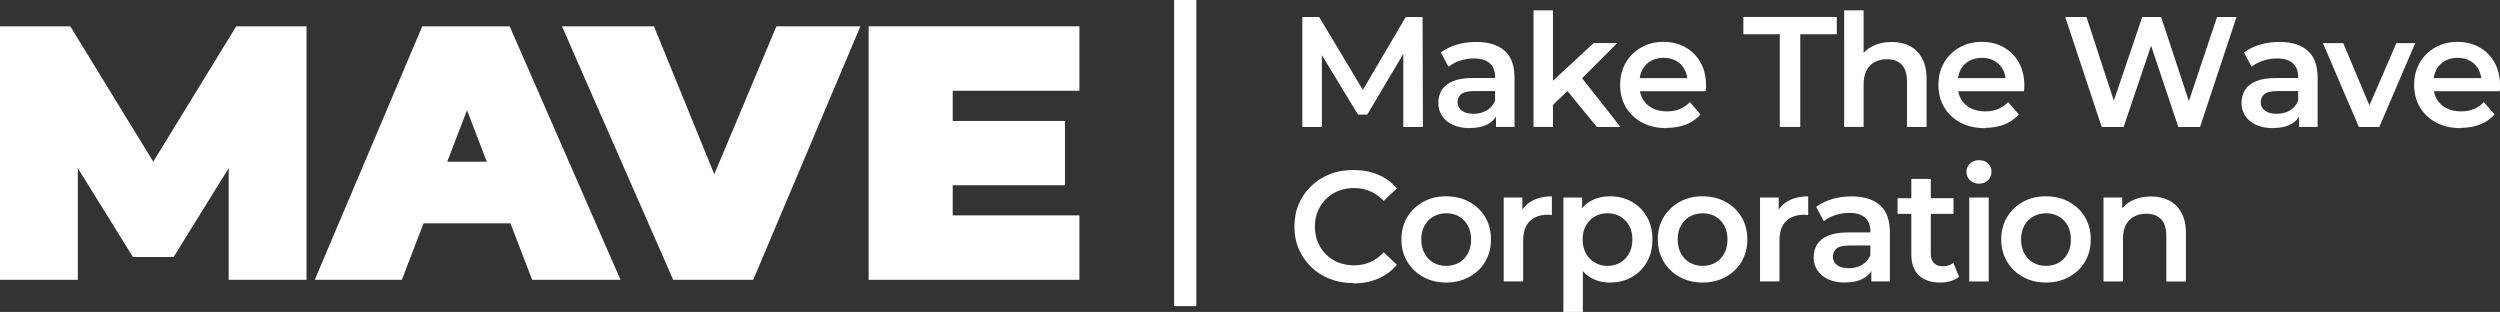 <svg xmlns="http://www.w3.org/2000/svg" id="Layer_2" data-name="Layer 2" viewBox="0 0 321.19 40.08"><rect x="0" y="0" width="321.19" height="40.08" fill="#333333" stroke="none"/><defs><style>      .cls-1 {        fill: #fff;        stroke-width: 0px;      }    </style></defs><g id="Layer_1-2" data-name="Layer 1"><g><g><path class="cls-1" d="M17.46,33.02h4.84s9.03-14.56,9.03-14.56h-1.95s0,17.49,0,17.49h10s0-32.57,0-32.57h-9.03s-13.03,21.26-13.03,21.26h4.75s-.01,0-.01,0L9.03,3.38H0v32.57h10v-17.49h-1.95l9.03,14.56h4.84-4.45Z"></path><path class="cls-1" d="M40.44,35.95L54.25,3.38h11.23l14.24,32.57h-11.35l-10.51-27.36h4.28l-10.51,27.36h-11.17ZM49.79,28.69l2.79-7.91h14.98l2.79,7.91h-20.56Z"></path><path class="cls-1" d="M86.49,35.95L72.2,3.38h11.82l11.21,27.49h-7.02l11.54-27.49h10.79l-13.77,32.57h-10.27Z"></path><path class="cls-1" d="M122.4,27.67h16.28v8.28h-27.08V3.38h27.08v8.28h-16.28v16ZM122.31,15.54h14.51v8.26h-14.51v-8.26Z"></path></g><g><path class="cls-1" d="M167.32,16.32V2.18h2.16l6.18,10.32h-1.13l6.08-10.32h2.16l.04,14.14h-2.52V6.08h.5l-5.13,8.64h-1.19l-5.25-8.64h.61v10.24h-2.5Z"></path><path class="cls-1" d="M188.8,16.46c-.81,0-1.51-.14-2.12-.41-.61-.28-1.07-.66-1.4-1.15s-.49-1.05-.49-1.67.14-1.15.43-1.64c.29-.48.76-.87,1.42-1.15.66-.28,1.53-.42,2.62-.42h3.13v1.68h-2.95c-.85,0-1.42.14-1.73.41s-.45.62-.45,1.04c0,.44.18.8.55,1.07.36.27.87.4,1.51.4s1.17-.14,1.67-.42c.49-.28.85-.7,1.08-1.25l.4,1.51c-.24.63-.67,1.12-1.29,1.47-.62.35-1.41.52-2.38.52ZM192.2,16.32v-2.2l-.12-.44v-3.82c0-.74-.23-1.32-.68-1.73-.45-.41-1.13-.62-2.05-.62-.59,0-1.18.09-1.76.28-.58.19-1.08.45-1.49.79l-.99-1.84c.59-.44,1.29-.78,2.08-1.01.79-.23,1.62-.34,2.48-.34,1.58,0,2.79.38,3.64,1.13.85.75,1.27,1.91,1.27,3.47v6.32h-2.38Z"></path><path class="cls-1" d="M197.02,16.32V1.33h2.5v14.98h-2.5ZM199.06,13.91l.06-3.17,5.63-5.21h3.03l-4.79,4.79-1.35,1.13-2.58,2.46ZM205.16,16.32l-3.98-4.87,1.59-2.02,5.43,6.89h-3.05Z"></path><path class="cls-1" d="M214.11,16.46c-1.2,0-2.25-.24-3.14-.72-.9-.48-1.59-1.13-2.08-1.96-.49-.83-.74-1.78-.74-2.86s.24-2.03.72-2.86c.48-.83,1.14-1.48,1.98-1.96.84-.48,1.8-.72,2.88-.72s1.98.23,2.81.7c.82.46,1.47,1.11,1.94,1.95s.71,1.82.71,2.97c0,.09,0,.21-.01.35,0,.14-.02.27-.03.37h-8.99v-1.68h7.65l-1.01.52c.01-.61-.11-1.15-.37-1.63-.26-.48-.62-.85-1.08-1.11s-1-.39-1.61-.39-1.15.13-1.63.39c-.48.26-.84.64-1.1,1.12-.26.48-.38,1.04-.38,1.68v.4c0,.65.14,1.22.43,1.72.29.5.7.89,1.24,1.16.54.28,1.16.41,1.88.41.61,0,1.15-.1,1.64-.3.48-.2.91-.5,1.29-.89l1.37,1.58c-.5.57-1.11,1-1.85,1.29s-1.57.44-2.51.44Z"></path><path class="cls-1" d="M228.66,16.32V4.4h-4.68v-2.22h12v2.22h-4.69v11.91h-2.63Z"></path><path class="cls-1" d="M243.02,5.39c.87,0,1.65.17,2.31.5.67.34,1.2.86,1.59,1.56.4.7.6,1.59.6,2.69v6.18h-2.52v-5.86c0-.96-.22-1.67-.67-2.14-.44-.47-1.08-.71-1.9-.71-.59,0-1.12.12-1.57.36s-.81.6-1.06,1.08c-.25.48-.37,1.08-.37,1.81v5.45h-2.5V1.33h2.5v7.13l-.52-.91c.36-.69.9-1.22,1.62-1.59s1.55-.57,2.49-.57Z"></path><path class="cls-1" d="M255,16.46c-1.2,0-2.25-.24-3.14-.72-.9-.48-1.59-1.13-2.08-1.96-.49-.83-.74-1.78-.74-2.86s.24-2.03.72-2.86c.48-.83,1.14-1.48,1.98-1.96.84-.48,1.8-.72,2.88-.72s1.98.23,2.81.7c.82.46,1.47,1.11,1.94,1.95s.71,1.82.71,2.97c0,.09,0,.21-.01.35,0,.14-.02.27-.03.37h-8.99v-1.68h7.65l-1.01.52c.01-.61-.11-1.15-.37-1.63-.26-.48-.62-.85-1.08-1.11s-1-.39-1.61-.39-1.15.13-1.63.39c-.48.26-.84.64-1.1,1.12-.26.48-.38,1.04-.38,1.68v.4c0,.65.14,1.22.43,1.72.29.5.7.89,1.24,1.16.54.28,1.16.41,1.88.41.61,0,1.15-.1,1.64-.3.48-.2.91-.5,1.29-.89l1.37,1.58c-.5.57-1.11,1-1.85,1.29s-1.57.44-2.51.44Z"></path><path class="cls-1" d="M270.02,16.32l-4.69-14.14h2.73l4.18,12.78h-1.35l4.34-12.78h2.42l4.22,12.78h-1.31l4.28-12.78h2.5l-4.69,14.14h-2.79l-3.86-11.53h.73l-3.9,11.53h-2.83Z"></path><path class="cls-1" d="M291.99,16.46c-.81,0-1.51-.14-2.12-.41-.61-.28-1.07-.66-1.4-1.15s-.49-1.05-.49-1.67.14-1.15.43-1.64c.29-.48.76-.87,1.42-1.15.66-.28,1.53-.42,2.62-.42h3.13v1.68h-2.95c-.85,0-1.42.14-1.73.41s-.45.62-.45,1.04c0,.44.18.8.55,1.07.36.27.87.4,1.51.4s1.17-.14,1.67-.42c.49-.28.85-.7,1.08-1.25l.4,1.51c-.24.63-.67,1.12-1.29,1.47-.62.35-1.41.52-2.38.52ZM295.38,16.32v-2.2l-.12-.44v-3.82c0-.74-.23-1.32-.68-1.73-.45-.41-1.13-.62-2.05-.62-.59,0-1.18.09-1.76.28-.58.19-1.08.45-1.49.79l-.99-1.84c.59-.44,1.29-.78,2.08-1.01.79-.23,1.62-.34,2.48-.34,1.58,0,2.79.38,3.64,1.13.85.75,1.27,1.91,1.27,3.47v6.32h-2.38Z"></path><path class="cls-1" d="M303.06,16.32l-4.62-10.78h2.61l4,9.51h-1.29l4.12-9.51h2.42l-4.62,10.78h-2.61Z"></path><path class="cls-1" d="M316.12,16.46c-1.2,0-2.25-.24-3.14-.72-.9-.48-1.59-1.13-2.08-1.96-.49-.83-.74-1.78-.74-2.86s.24-2.03.72-2.86c.48-.83,1.14-1.48,1.98-1.96.84-.48,1.8-.72,2.88-.72s1.98.23,2.81.7c.82.46,1.47,1.11,1.94,1.95s.71,1.82.71,2.97c0,.09,0,.21-.01.35,0,.14-.02.27-.03.37h-8.99v-1.68h7.65l-1.01.52c.01-.61-.11-1.15-.37-1.63-.26-.48-.62-.85-1.08-1.11s-1-.39-1.61-.39-1.15.13-1.63.39c-.48.26-.84.64-1.1,1.12-.26.48-.38,1.04-.38,1.68v.4c0,.65.14,1.22.43,1.72.29.5.7.89,1.24,1.16.54.28,1.16.41,1.88.41.61,0,1.15-.1,1.64-.3.48-.2.91-.5,1.29-.89l1.37,1.58c-.5.57-1.11,1-1.85,1.29s-1.57.44-2.51.44Z"></path><path class="cls-1" d="M173.86,36.37c-1.09,0-2.09-.18-3.01-.54-.92-.36-1.71-.86-2.39-1.52-.68-.66-1.21-1.43-1.59-2.3-.38-.87-.57-1.84-.57-2.91s.19-2.03.57-2.91c.38-.87.91-1.64,1.6-2.3s1.49-1.17,2.4-1.52c.91-.36,1.92-.53,3.01-.53,1.16,0,2.21.2,3.17.6.96.4,1.76.99,2.42,1.77l-1.7,1.6c-.52-.55-1.1-.97-1.74-1.24s-1.31-.41-2.04-.41-1.42.12-2.03.36c-.61.24-1.14.59-1.59,1.03-.45.44-.8.97-1.06,1.57-.26.61-.38,1.27-.38,2s.13,1.39.38,2c.26.61.61,1.13,1.06,1.58.45.44.98.79,1.59,1.03s1.29.36,2.03.36,1.41-.14,2.04-.41c.63-.28,1.21-.7,1.74-1.26l1.7,1.6c-.66.78-1.47,1.37-2.42,1.78s-2.02.61-3.19.61Z"></path><path class="cls-1" d="M185.79,36.3c-1.09,0-2.07-.24-2.94-.72-.87-.48-1.55-1.13-2.05-1.97-.5-.83-.75-1.78-.75-2.85s.25-2.05.75-2.87c.5-.82,1.18-1.47,2.04-1.95.86-.48,1.84-.72,2.95-.72s2.11.24,2.98.72c.87.48,1.55,1.13,2.04,1.95.49.82.74,1.78.74,2.87s-.25,2.03-.74,2.86c-.49.83-1.17,1.48-2.05,1.96-.87.48-1.86.72-2.97.72ZM185.79,34.16c.62,0,1.17-.14,1.66-.41.48-.28.86-.67,1.14-1.19.28-.52.41-1.11.41-1.79s-.14-1.28-.41-1.79c-.28-.5-.66-.89-1.14-1.17s-1.03-.41-1.64-.41-1.15.14-1.64.41-.87.67-1.15,1.17-.42,1.1-.42,1.79.14,1.27.42,1.79.67.92,1.15,1.19c.48.28,1.02.41,1.62.41Z"></path><path class="cls-1" d="M193.19,36.16v-10.78h2.4v2.97l-.28-.87c.31-.73.81-1.28,1.51-1.67.7-.38,1.55-.58,2.56-.58v2.4c-.09-.01-.19-.02-.28-.03-.09,0-.18-.01-.26-.01-.97,0-1.74.28-2.3.83-.57.55-.85,1.39-.85,2.52v5.21h-2.5Z"></path><path class="cls-1" d="M200.86,40.08v-14.7h2.4v2.54l-.1,2.87.2,2.87v6.42h-2.5ZM206.82,36.3c-.89,0-1.69-.2-2.4-.6-.71-.4-1.28-1.01-1.7-1.83-.42-.82-.63-1.86-.63-3.11s.2-2.31.6-3.12c.4-.81.96-1.42,1.69-1.82.73-.4,1.54-.6,2.44-.6,1.05,0,1.99.23,2.81.69s1.47,1.1,1.95,1.94c.48.83.72,1.8.72,2.91s-.24,2.09-.72,2.92c-.48.83-1.13,1.47-1.95,1.93s-1.76.69-2.81.69ZM206.51,34.16c.62,0,1.17-.14,1.65-.42s.86-.68,1.14-1.19c.28-.51.42-1.1.42-1.78s-.14-1.28-.42-1.79-.66-.89-1.14-1.17-1.03-.41-1.65-.41-1.13.14-1.61.41-.87.67-1.15,1.17-.42,1.1-.42,1.79.14,1.26.42,1.78c.28.51.67.91,1.15,1.19s1.02.42,1.61.42Z"></path><path class="cls-1" d="M218.73,36.3c-1.09,0-2.07-.24-2.94-.72-.87-.48-1.55-1.13-2.05-1.97-.5-.83-.75-1.78-.75-2.85s.25-2.05.75-2.87c.5-.82,1.18-1.47,2.04-1.95.86-.48,1.84-.72,2.95-.72s2.11.24,2.98.72c.87.48,1.55,1.13,2.04,1.95.49.82.74,1.78.74,2.87s-.25,2.03-.74,2.86c-.49.83-1.17,1.48-2.05,1.96-.87.48-1.86.72-2.97.72ZM218.73,34.16c.62,0,1.17-.14,1.66-.41.48-.28.86-.67,1.14-1.19.28-.52.41-1.11.41-1.79s-.14-1.28-.41-1.79c-.28-.5-.66-.89-1.14-1.17s-1.03-.41-1.64-.41-1.15.14-1.64.41-.87.67-1.15,1.17-.42,1.1-.42,1.79.14,1.27.42,1.79.67.92,1.15,1.19c.48.28,1.02.41,1.62.41Z"></path><path class="cls-1" d="M226.12,36.16v-10.78h2.4v2.97l-.28-.87c.31-.73.81-1.28,1.51-1.67.7-.38,1.55-.58,2.56-.58v2.4c-.09-.01-.19-.02-.28-.03-.09,0-.18-.01-.26-.01-.97,0-1.74.28-2.3.83-.57.55-.85,1.39-.85,2.52v5.21h-2.5Z"></path><path class="cls-1" d="M237.02,36.3c-.81,0-1.51-.14-2.12-.41-.61-.28-1.07-.66-1.4-1.15s-.49-1.05-.49-1.67.14-1.15.43-1.64c.29-.48.76-.87,1.42-1.15.66-.28,1.53-.42,2.62-.42h3.13v1.68h-2.95c-.85,0-1.42.14-1.73.41s-.45.62-.45,1.04c0,.44.18.8.55,1.07.36.27.87.4,1.51.4s1.17-.14,1.67-.42c.49-.28.85-.7,1.08-1.25l.4,1.51c-.24.63-.67,1.12-1.29,1.47-.62.35-1.41.52-2.38.52ZM240.42,36.16v-2.2l-.12-.44v-3.82c0-.74-.23-1.32-.68-1.73-.45-.41-1.13-.62-2.05-.62-.59,0-1.18.09-1.76.28-.58.19-1.08.45-1.49.79l-.99-1.84c.59-.44,1.29-.78,2.08-1.01.79-.23,1.62-.34,2.48-.34,1.58,0,2.79.38,3.64,1.13.85.75,1.27,1.91,1.27,3.47v6.32h-2.38Z"></path><path class="cls-1" d="M243.79,27.48v-2.02h7.19v2.02h-7.19ZM249.28,36.3c-1.18,0-2.1-.31-2.75-.92s-.97-1.51-.97-2.7v-9.69h2.5v9.61c0,.51.13.91.4,1.19.27.28.65.42,1.13.42.55,0,1.01-.15,1.37-.44l.73,1.8c-.31.24-.68.42-1.11.55s-.87.18-1.31.18Z"></path><path class="cls-1" d="M254.25,23.6c-.47,0-.86-.15-1.16-.44-.3-.3-.45-.66-.45-1.09,0-.4.15-.75.45-1.05.3-.3.69-.44,1.16-.44s.86.14,1.16.41c.3.28.45.63.45,1.06s-.15.8-.44,1.1-.69.45-1.17.45ZM253,36.16v-10.78h2.5v10.78h-2.5Z"></path><path class="cls-1" d="M262.85,36.3c-1.09,0-2.07-.24-2.94-.72-.87-.48-1.55-1.13-2.05-1.97-.5-.83-.75-1.78-.75-2.85s.25-2.05.75-2.87c.5-.82,1.18-1.47,2.04-1.95.86-.48,1.84-.72,2.95-.72s2.11.24,2.98.72c.87.48,1.55,1.13,2.04,1.95.49.82.74,1.78.74,2.87s-.25,2.03-.74,2.86c-.49.83-1.17,1.48-2.05,1.96-.87.48-1.86.72-2.97.72ZM262.85,34.16c.62,0,1.17-.14,1.66-.41.48-.28.86-.67,1.14-1.19.28-.52.41-1.11.41-1.79s-.14-1.28-.41-1.79c-.28-.5-.66-.89-1.14-1.17s-1.03-.41-1.64-.41-1.15.14-1.64.41-.87.67-1.15,1.17-.42,1.1-.42,1.79.14,1.27.42,1.79.67.92,1.15,1.19c.48.28,1.02.41,1.62.41Z"></path><path class="cls-1" d="M276.34,25.24c.87,0,1.65.17,2.31.5.67.34,1.2.86,1.59,1.56.4.7.6,1.59.6,2.69v6.18h-2.52v-5.86c0-.96-.22-1.67-.67-2.14-.44-.47-1.08-.71-1.9-.71-.59,0-1.12.12-1.57.36s-.81.6-1.06,1.08c-.25.48-.37,1.08-.37,1.81v5.45h-2.5v-10.78h2.4v2.93l-.42-.91c.36-.69.9-1.22,1.62-1.59s1.55-.57,2.49-.57Z"></path></g><rect class="cls-1" x="150.85" width="2.85" height="39.33" transform="translate(304.55 39.33) rotate(180)"></rect></g></g></svg>